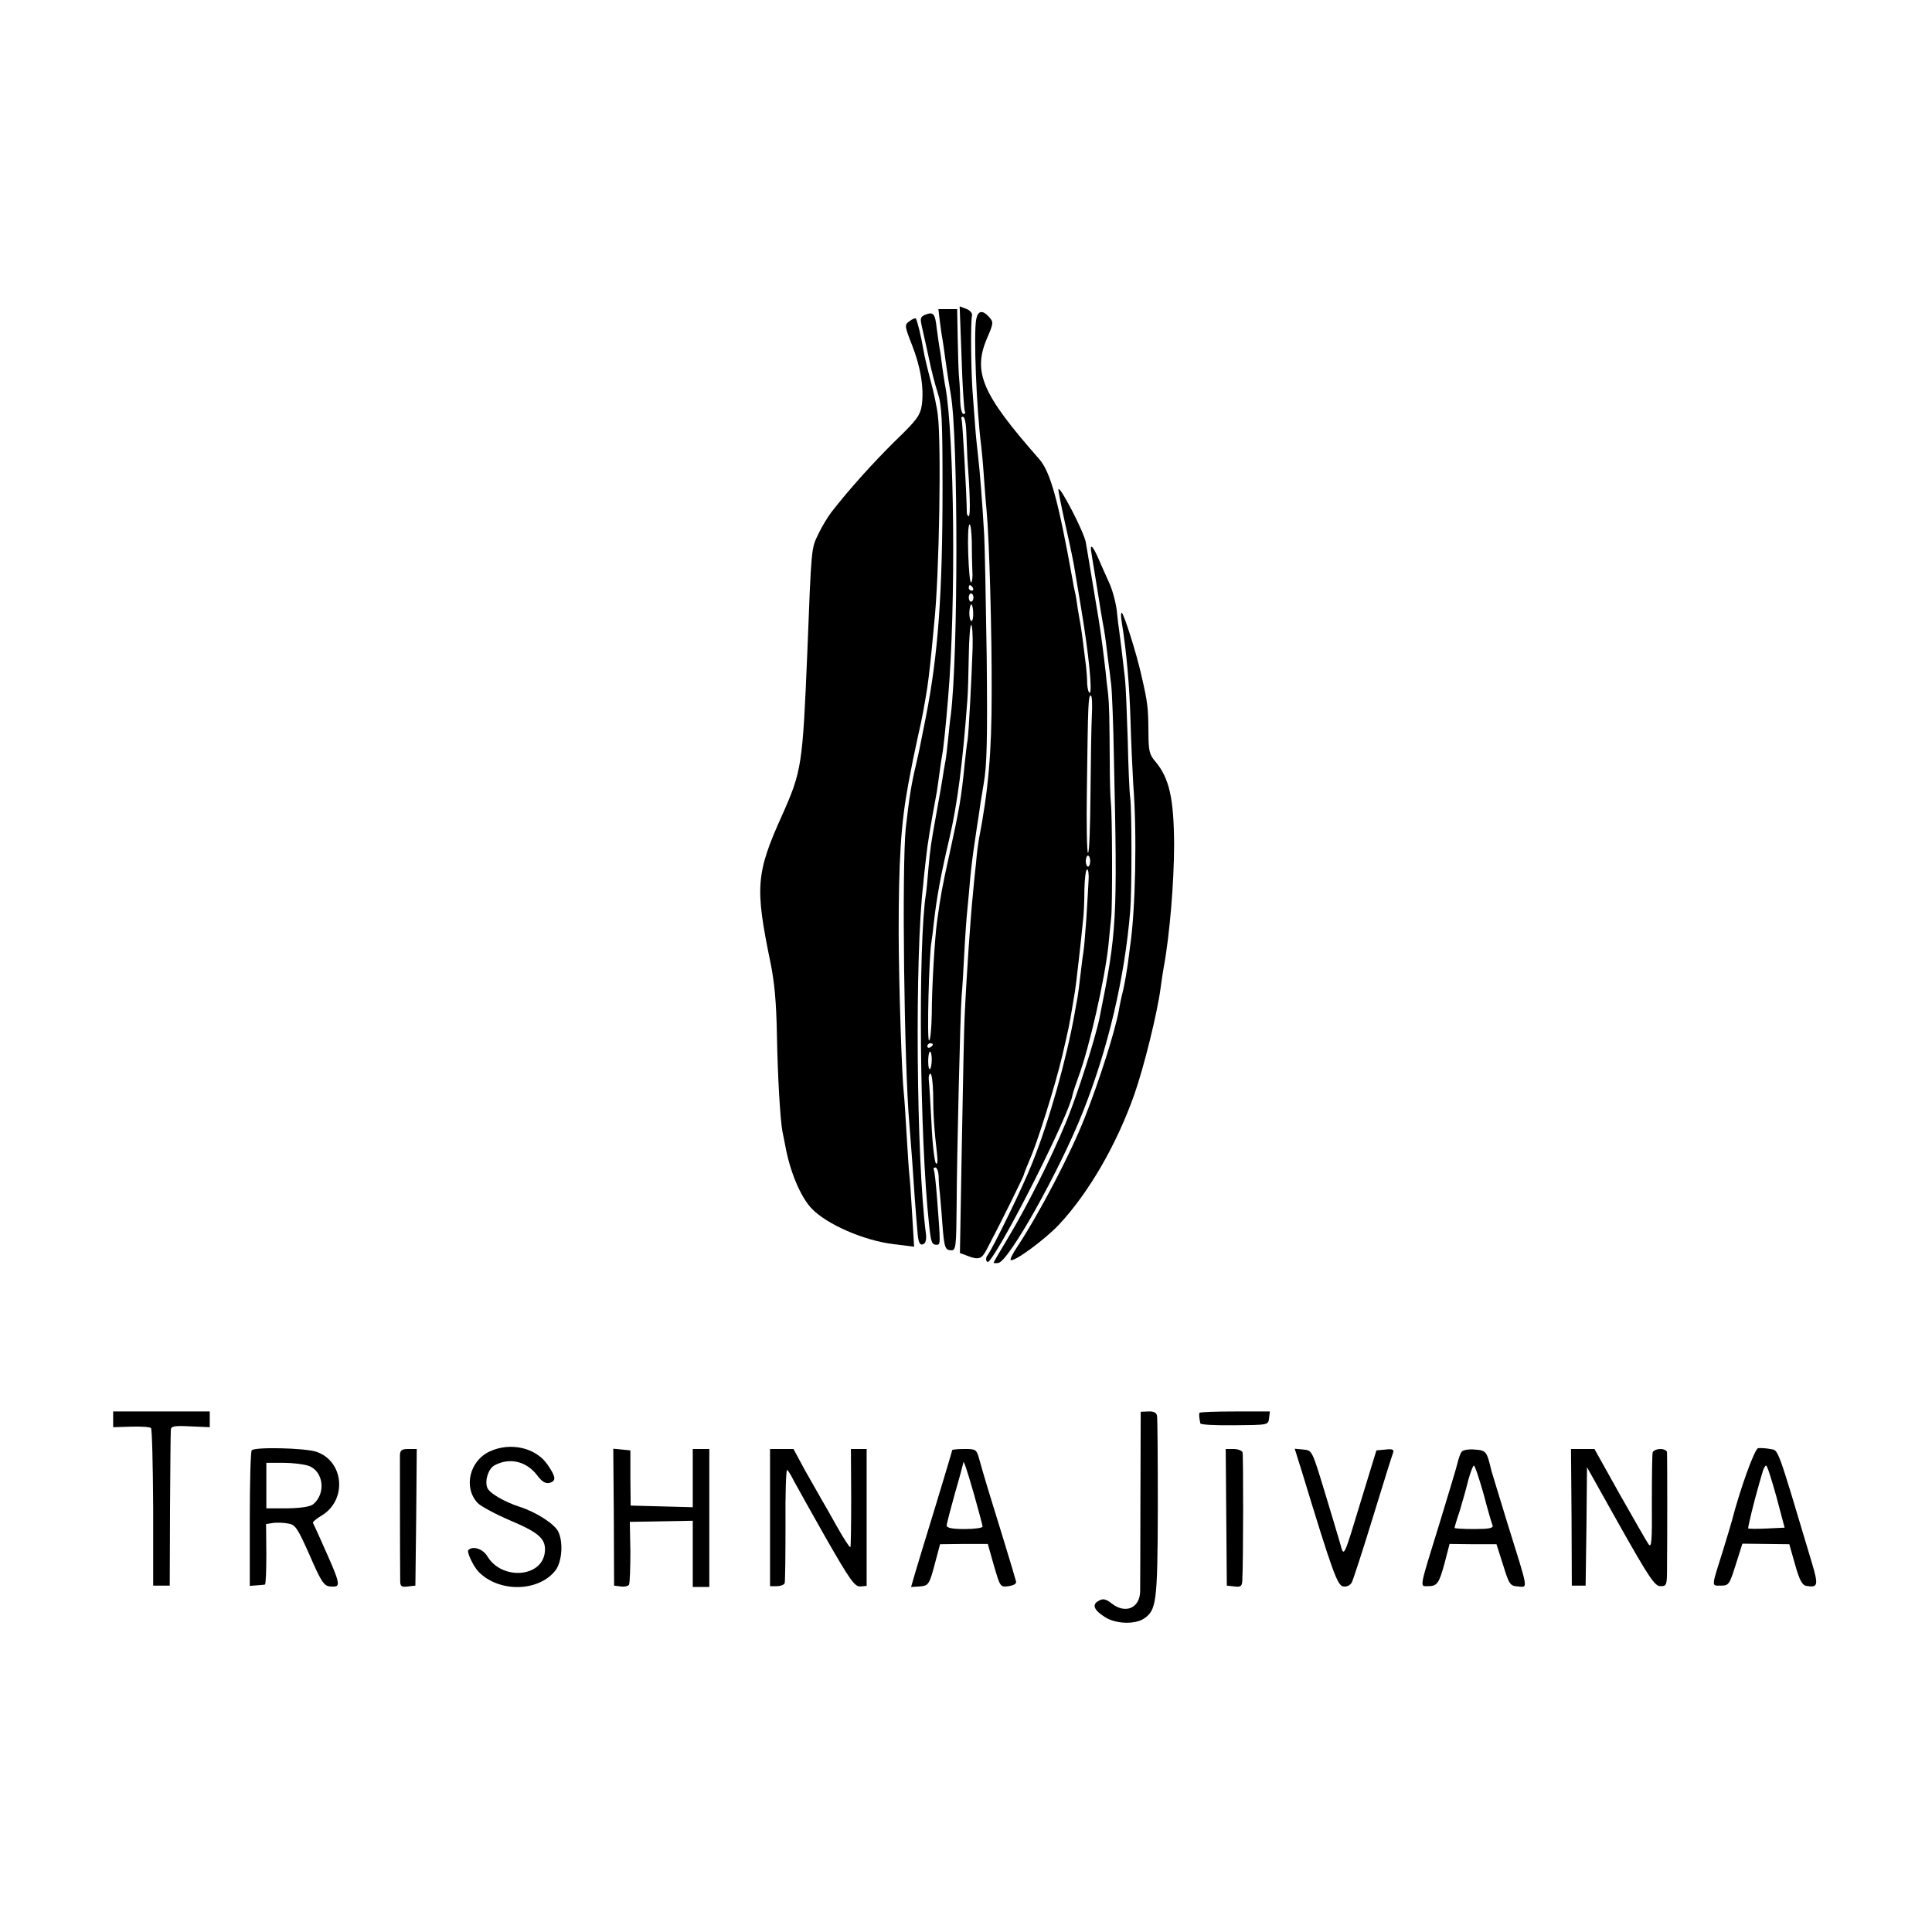 <?xml version="1.0" standalone="no"?>
<!DOCTYPE svg PUBLIC "-//W3C//DTD SVG 20010904//EN"
 "http://www.w3.org/TR/2001/REC-SVG-20010904/DTD/svg10.dtd">
<svg version="1.0" xmlns="http://www.w3.org/2000/svg"
 width="700pt" height="700pt" viewBox="0 0 700 700"
 preserveAspectRatio="xMidYMid meet">
<g transform="translate(0,700) scale(0.1,-0.1)"
fill="#000000" stroke="none">
<path d="M3484 5704 c3 -102 9 -190 12 -195 3 -5 0 -9 -5 -9 -6 0 -11 21 -12
48 0 26 -2 63 -4 82 -2 19 -4 83 -5 143 l-2 107 -34 0 -34 0 5 -42 c3 -24 7
-54 10 -68 2 -14 7 -45 10 -70 7 -52 14 -95 20 -130 27 -153 27 -943 0 -1160
-3 -19 -7 -60 -10 -90 -3 -30 -7 -66 -10 -80 -3 -14 -7 -41 -10 -60 -3 -19
-12 -71 -20 -115 -24 -132 -24 -137 -31 -210 -3 -38 -7 -81 -9 -93 -29 -183
-23 -884 11 -1197 7 -67 10 -75 28 -75 14 0 14 2 1 170 -4 52 -9 98 -12 103
-2 4 1 7 6 7 6 0 11 -15 12 -32 0 -18 2 -44 4 -58 1 -14 6 -63 9 -109 7 -93
10 -101 34 -101 15 0 17 17 18 158 1 194 13 688 18 762 3 30 7 102 10 160 3
58 8 128 11 155 3 28 7 77 10 110 3 33 10 92 16 130 6 39 12 84 15 100 2 17
10 68 18 115 12 68 14 162 11 460 -3 206 -7 404 -9 440 -7 122 -16 235 -22
285 -3 27 -8 72 -10 100 -2 27 -6 82 -9 120 -7 77 -9 272 -3 293 1 8 -8 18
-21 23 l-24 9 7 -186z m17 -266 c1 -29 3 -73 4 -98 9 -117 12 -210 5 -210 -4
0 -7 6 -7 13 -1 74 -16 333 -19 339 -3 5 0 8 5 8 6 0 11 -23 12 -52z m20 -400
c0 -35 1 -82 2 -105 2 -24 -1 -43 -5 -43 -4 0 -8 47 -10 105 -2 58 0 105 5
105 4 0 7 -28 8 -62z m4 -168 c3 -5 1 -10 -4 -10 -6 0 -11 5 -11 10 0 6 2 10
4 10 3 0 8 -4 11 -10z m2 -35 c0 -8 -4 -15 -9 -15 -4 0 -8 7 -8 15 0 8 4 15 8
15 5 0 9 -7 9 -15z m-1 -55 c1 -16 -2 -30 -6 -30 -5 0 -8 14 -8 30 1 17 4 30
7 30 3 0 7 -13 7 -30z m-2 -127 c-4 -117 -14 -305 -18 -333 -3 -14 -7 -54 -11
-90 -12 -121 -19 -161 -55 -325 -26 -116 -33 -156 -45 -245 -8 -56 -19 -241
-19 -332 -1 -54 -5 -98 -10 -98 -8 0 0 312 9 359 2 11 6 44 9 73 10 87 25 170
56 301 29 126 48 272 65 502 2 22 4 93 5 158 1 64 5 115 9 113 4 -3 6 -40 5
-83z m-144 -1437 c0 -3 -4 -8 -10 -11 -5 -3 -10 -1 -10 4 0 6 5 11 10 11 6 0
10 -2 10 -4z m-4 -55 c-1 -42 -13 -48 -13 -6 0 19 3 35 7 35 3 0 6 -13 6 -29z
m5 -123 c0 -73 4 -135 14 -218 3 -27 2 -41 -4 -35 -5 6 -13 71 -16 145 -4 74
-8 145 -10 158 -1 12 2 22 6 22 5 0 9 -33 10 -72z"/>
<path d="M3353 5860 c-19 -8 -20 -13 -12 -47 5 -21 16 -72 25 -113 8 -41 23
-97 32 -125 14 -42 17 -95 17 -340 0 -390 -16 -605 -60 -831 -24 -121 -25
-126 -36 -174 -17 -70 -25 -123 -37 -228 -15 -139 -6 -865 13 -1077 2 -22 6
-80 10 -130 5 -81 13 -190 20 -268 3 -32 10 -42 23 -33 6 3 9 18 7 34 -35 268
-41 1008 -10 1268 1 16 6 58 10 94 6 56 16 116 39 240 2 14 7 45 10 70 3 25 8
55 10 67 4 19 13 105 21 203 29 336 23 952 -10 1130 -3 14 -7 45 -11 70 -3 25
-7 56 -10 70 -2 14 -7 45 -10 70 -6 54 -12 61 -41 50z"/>
<path d="M3537 5843 c-10 -51 1 -326 18 -458 2 -16 7 -68 10 -115 3 -47 8
-103 10 -125 9 -93 19 -437 18 -655 0 -219 -12 -354 -47 -535 -2 -11 -7 -49
-10 -85 -4 -36 -9 -85 -11 -110 -8 -77 -23 -290 -30 -445 -2 -33 -6 -239 -10
-457 l-7 -398 27 -10 c41 -16 52 -12 70 23 53 100 135 267 135 272 0 3 9 25
19 49 28 61 95 275 120 382 23 99 25 107 36 174 4 25 9 52 10 60 3 15 22 183
29 255 3 22 5 73 5 113 1 39 5 72 10 72 4 0 7 -19 5 -42 -1 -24 -5 -86 -8
-138 -4 -52 -8 -104 -10 -115 -2 -11 -7 -49 -11 -85 -4 -36 -9 -74 -11 -85 -2
-11 -7 -36 -10 -55 -30 -169 -93 -393 -154 -544 -32 -83 -144 -311 -162 -334
-10 -11 -4 -32 6 -21 57 67 291 533 302 602 1 6 11 37 22 67 39 105 95 352
108 475 4 39 8 84 10 100 5 41 4 371 -1 415 -2 19 -4 80 -4 135 -1 177 -2 219
-6 260 -3 22 -7 58 -9 80 -8 71 -17 139 -26 195 -5 30 -12 71 -15 90 -3 19
-10 60 -15 90 -5 30 -12 73 -16 95 -5 34 -91 201 -99 193 -2 -2 10 -61 26
-133 16 -71 31 -143 33 -160 3 -16 14 -84 25 -150 25 -150 40 -295 29 -295 -4
0 -8 15 -9 33 0 17 -2 46 -4 62 -8 64 -15 121 -19 145 -3 14 -7 43 -11 64 -3
21 -7 48 -10 60 -3 12 -7 32 -9 46 -52 288 -80 390 -121 437 -207 235 -241
314 -189 437 24 55 24 59 8 77 -24 27 -41 24 -47 -8z m419 -1435 c-2 -40 -4
-169 -5 -285 -1 -117 -4 -213 -9 -213 -4 0 -6 105 -4 233 4 307 5 337 14 337
5 0 6 -33 4 -72z m-6 -528 c0 -11 -4 -20 -8 -20 -4 0 -8 9 -8 20 0 11 4 20 8
20 4 0 8 -9 8 -20z"/>
<path d="M3295 5836 c-18 -13 -18 -16 9 -85 32 -81 44 -157 36 -218 -6 -38
-17 -54 -96 -130 -80 -79 -166 -174 -232 -259 -12 -16 -34 -51 -47 -79 -26
-53 -25 -46 -40 -430 -17 -407 -20 -429 -91 -588 -95 -211 -99 -260 -43 -532
15 -72 22 -147 24 -270 3 -152 12 -303 20 -345 2 -8 6 -31 10 -50 17 -95 55
-185 95 -228 55 -58 190 -117 299 -130 l73 -9 -7 116 c-4 64 -8 128 -10 142
-2 15 -6 80 -10 145 -4 66 -8 133 -10 149 -8 73 -18 388 -19 580 0 270 8 399
35 545 16 84 19 100 34 168 8 34 17 77 20 95 3 17 8 43 10 57 6 32 13 88 21
170 3 36 8 79 9 95 18 166 26 646 13 750 -3 28 -15 84 -26 125 -11 41 -23 91
-26 110 -8 49 -23 111 -28 116 -3 2 -13 -2 -23 -10z"/>
<path d="M3955 4993 c2 -16 12 -71 20 -123 8 -52 19 -120 25 -150 5 -30 11
-77 14 -105 4 -27 9 -70 12 -95 3 -25 8 -146 10 -270 13 -584 11 -624 -52
-937 -15 -74 -80 -278 -120 -375 -55 -134 -144 -311 -214 -427 -27 -45 -50
-84 -50 -86 0 -2 8 -2 17 -1 38 6 221 332 306 546 92 231 152 487 172 730 6
69 6 363 0 410 -3 19 -7 113 -9 209 -3 95 -7 195 -10 222 -11 96 -18 154 -21
174 -2 11 -6 45 -9 75 -4 30 -16 75 -28 100 -11 25 -29 64 -39 88 -21 48 -32
55 -24 15z"/>
<path d="M4064 4748 c18 -111 28 -231 32 -355 2 -77 7 -183 10 -235 14 -178 8
-456 -11 -583 -2 -16 -6 -48 -9 -70 -3 -22 -10 -62 -16 -90 -7 -27 -14 -61
-16 -75 -14 -77 -71 -256 -124 -390 -51 -130 -164 -346 -246 -470 -15 -22 -25
-43 -22 -45 10 -10 124 74 174 127 108 115 210 291 274 473 35 99 84 299 95
385 4 30 9 63 11 73 22 117 38 313 38 447 -1 167 -17 240 -68 301 -22 25 -25
39 -25 111 -1 87 -3 104 -26 203 -17 77 -64 225 -71 225 -3 0 -3 -15 0 -32z"/>
<path d="M410 1858 l0 -29 65 2 c36 1 68 -1 72 -5 4 -4 7 -134 8 -289 l0 -282
30 0 30 0 1 275 c1 151 2 282 3 290 1 13 14 15 71 12 l70 -3 0 28 0 29 -175 0
-175 0 0 -28z"/>
<path d="M4132 1575 c0 -170 -1 -324 -1 -342 -2 -60 -54 -82 -104 -42 -21 16
-31 18 -46 9 -26 -13 -18 -34 24 -60 39 -24 106 -26 139 -5 46 31 50 57 51
399 0 177 -1 328 -3 337 -2 11 -13 16 -31 15 l-28 -1 -1 -310z"/>
<path d="M4346 1881 c-2 -5 -2 -13 3 -38 0 -5 56 -8 123 -7 123 1 123 1 126
25 l3 25 -126 0 c-70 0 -127 -2 -129 -5z"/>
<path d="M912 1745 c-4 -5 -7 -118 -7 -250 l0 -241 25 2 c14 1 27 2 30 3 3 0
5 50 5 110 l-1 109 25 4 c14 2 39 1 55 -2 26 -4 34 -16 78 -115 41 -95 52
-111 73 -113 44 -3 43 -1 -37 178 -11 25 -22 48 -24 52 -2 3 11 15 30 26 95
56 83 198 -18 232 -42 14 -226 18 -234 5z m206 -56 c54 -19 64 -100 17 -139
-11 -9 -43 -14 -93 -15 l-77 0 0 83 0 82 61 0 c33 0 75 -5 92 -11z"/>
<path d="M1774 1741 c-73 -34 -96 -131 -43 -187 12 -12 66 -41 120 -64 104
-44 128 -67 123 -114 -10 -92 -156 -102 -208 -15 -16 27 -52 39 -69 23 -7 -7
19 -61 38 -80 76 -76 220 -71 279 8 23 33 27 103 8 140 -15 28 -81 70 -138 88
-58 19 -113 51 -119 71 -9 27 5 68 27 80 54 29 115 15 154 -36 17 -23 30 -31
44 -28 26 7 25 21 -6 66 -42 62 -135 83 -210 48z"/>
<path d="M6370 1753 c-13 -3 -65 -147 -95 -263 -2 -8 -17 -58 -33 -110 -42
-133 -42 -125 -7 -125 29 0 31 4 54 76 l24 76 85 -1 85 -1 21 -74 c16 -57 26
-75 41 -77 42 -7 44 2 20 83 -129 431 -120 407 -151 413 -16 3 -36 4 -44 3z
m66 -175 l30 -113 -64 -3 c-35 -2 -66 -1 -68 0 -2 3 22 101 40 163 2 6 6 22
11 38 4 15 10 27 14 27 4 0 20 -51 37 -112z"/>
<path d="M1449 1728 c0 -19 0 -365 1 -456 0 -20 5 -23 28 -20 l27 3 3 248 2
247 -30 0 c-24 0 -30 -4 -31 -22z"/>
<path d="M2224 1503 l1 -248 24 -3 c13 -2 26 1 30 6 3 6 5 59 5 119 l-2 109
114 2 114 2 0 -120 0 -120 30 0 30 0 0 250 0 250 -30 0 -30 0 0 -105 0 -106
-112 3 -113 3 -1 100 0 100 -31 3 -31 3 2 -248z"/>
<path d="M2790 1501 l0 -248 24 0 c14 0 27 5 29 11 2 6 3 102 3 213 -1 110 2
199 6 197 4 -2 14 -19 23 -37 9 -17 62 -112 117 -209 88 -154 105 -177 125
-176 l23 2 0 248 0 248 -29 0 -28 0 1 -176 c0 -97 -1 -178 -3 -180 -2 -2 -24
31 -48 74 -23 42 -50 88 -58 102 -8 14 -34 60 -58 102 l-42 78 -42 0 -43 0 0
-249z"/>
<path d="M3450 1746 c0 -3 -27 -92 -59 -198 -33 -106 -66 -217 -75 -246 l-15
-52 31 2 c33 3 35 5 58 93 l16 60 86 1 87 0 22 -78 c23 -78 23 -79 53 -75 20
3 30 9 27 18 -2 8 -21 73 -43 144 -22 72 -49 159 -60 195 -11 36 -24 82 -30
103 -10 36 -12 37 -54 37 -24 0 -44 -2 -44 -4z m79 -160 c17 -60 31 -113 31
-117 0 -5 -29 -9 -65 -9 -45 0 -65 4 -65 13 0 6 14 59 30 117 17 58 30 107 30
109 0 16 12 -19 39 -113z"/>
<path d="M4443 1503 l2 -248 28 -3 c22 -3 27 1 28 20 4 72 4 455 1 466 -2 6
-17 12 -32 12 l-29 0 2 -247z"/>
<path d="M4717 1668 c112 -368 129 -413 150 -416 13 -2 25 4 31 15 5 10 40
117 77 238 37 121 70 226 73 233 3 10 -4 13 -28 10 l-33 -3 -53 -173 c-68
-224 -64 -216 -79 -162 -7 25 -33 110 -57 190 -44 144 -44 145 -75 148 l-32 3
26 -83z"/>
<path d="M5295 1739 c-4 -6 -11 -25 -15 -43 -4 -17 -33 -112 -63 -211 -76
-246 -74 -232 -43 -232 33 0 40 9 61 87 l17 66 85 -1 85 0 24 -75 c22 -71 25
-76 54 -78 37 -3 39 -19 -38 228 -29 96 -56 182 -58 190 -17 72 -19 75 -61 78
-24 2 -44 -2 -48 -9z m80 -151 c15 -57 30 -109 33 -115 3 -10 -14 -13 -67 -13
-39 0 -71 2 -71 4 0 2 8 30 19 62 10 33 24 83 31 112 8 28 17 52 20 52 4 0 19
-46 35 -102z"/>
<path d="M5694 1503 l1 -248 25 0 25 0 3 214 2 215 121 -216 c105 -186 125
-215 145 -215 23 0 24 3 24 71 1 77 1 393 0 414 0 6 -11 12 -24 12 -13 0 -26
-6 -28 -12 -2 -7 -3 -89 -3 -182 1 -141 -1 -166 -12 -151 -7 10 -54 92 -105
182 l-91 163 -42 0 -43 0 2 -247z"/>
</g>
</svg>
